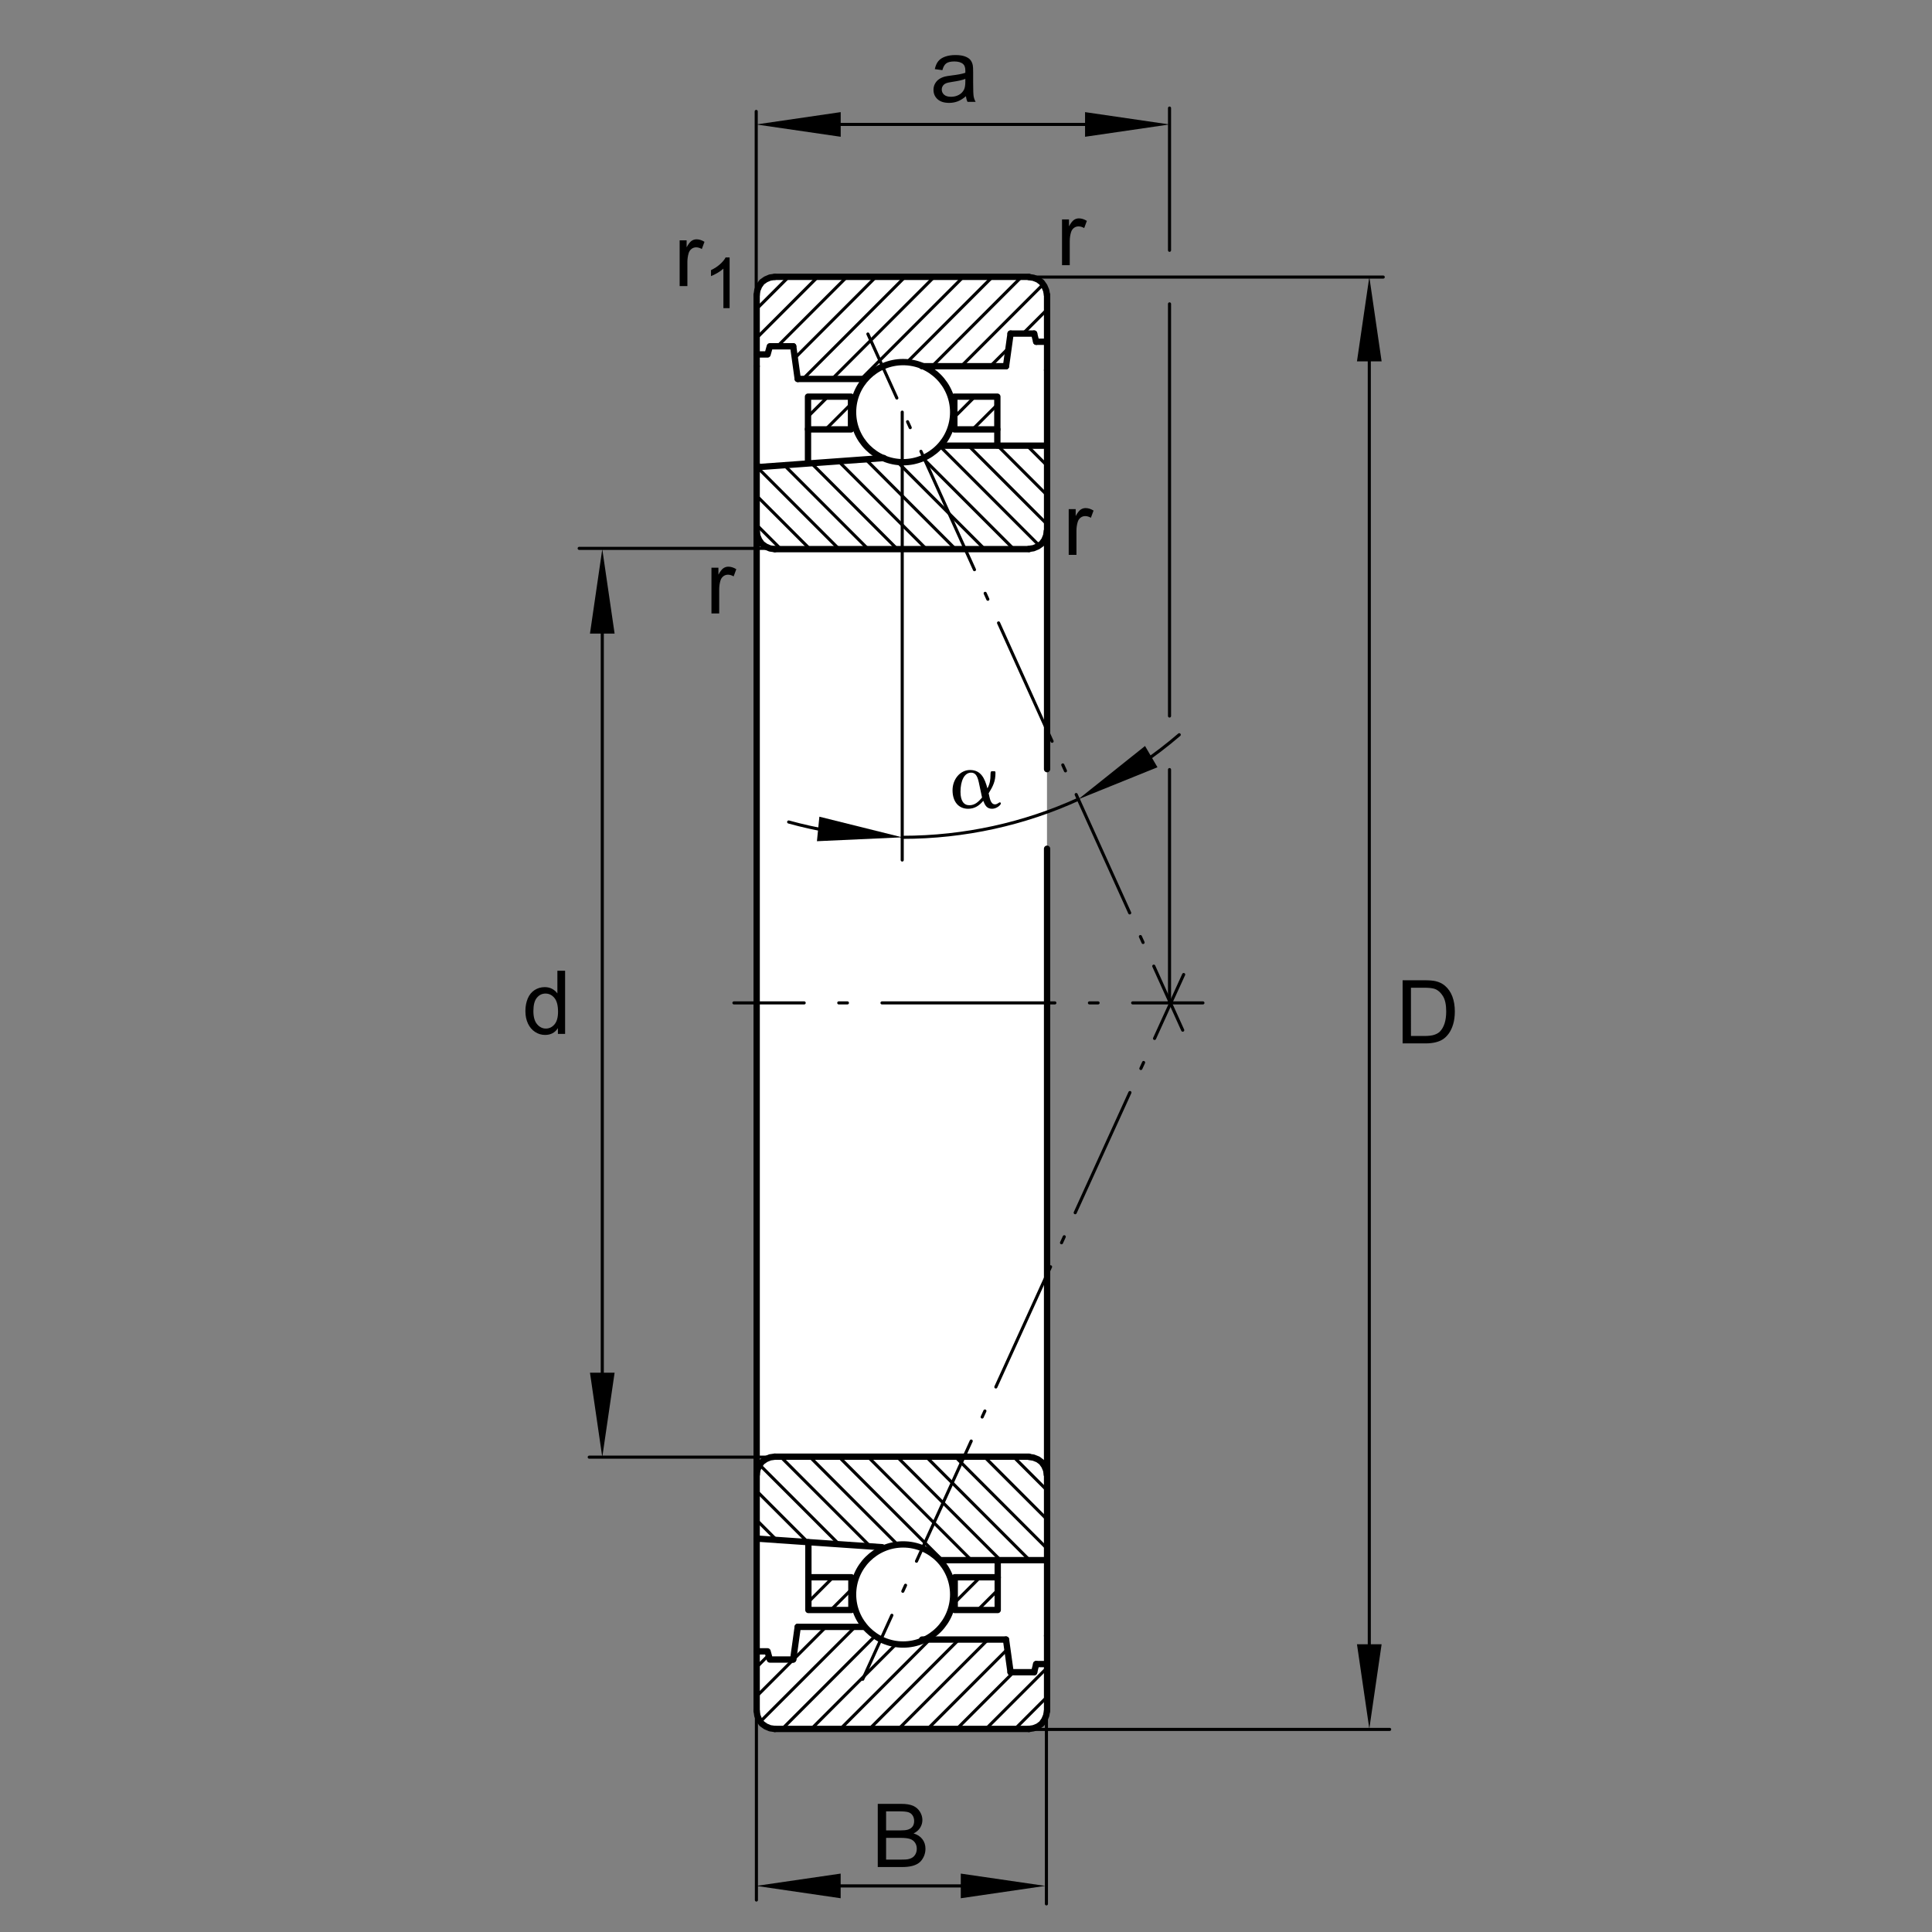<?xml version="1.0" encoding="utf-8"?>
<!-- Generator: Adobe Illustrator 22.0.0, SVG Export Plug-In . SVG Version: 6.00 Build 0)  -->
<svg version="1.1" xmlns="http://www.w3.org/2000/svg" xmlns:xlink="http://www.w3.org/1999/xlink" x="0px" y="0px"
	 viewBox="0 0 155.906 155.906" style="enable-background:new 0 0 155.906 155.906;" xml:space="preserve">
<rect x="0" y="0" width="155.906" height="155.906" fill="#808080" stroke="none"/>
<g id="rahmen">
	<rect id="Rahmen_x5F_transp_1_" style="fill:none;" width="155.906" height="155.906"/>
</g>
<g id="diagramm_x5F_hintergrund">
</g>
<g id="fuellungen">
	<path style="fill:#FFFFFF;" d="M62.591,22.347h20.366c0.846,0,1.532,0.686,1.532,1.532v114.137c0,0.847-0.686,1.532-1.532,1.532
		H62.591c-0.846,0-1.532-0.685-1.532-1.532V23.879C61.059,23.033,61.745,22.347,62.591,22.347L62.591,22.347z"/>
</g>
<g id="schraffuren">
</g>
<g id="lichtkanten">
	<g id="festeKanten">
	</g>
	
		<line style="fill:none;stroke:#000000;stroke-width:0.25;stroke-linecap:round;stroke-linejoin:round;stroke-miterlimit:10.433;" x1="61.072" y1="27.263" x2="65.992" y2="22.343"/>
	
		<line style="fill:none;stroke:#000000;stroke-width:0.25;stroke-linecap:round;stroke-linejoin:round;stroke-miterlimit:10.433;" x1="62.736" y1="27.948" x2="68.341" y2="22.343"/>
	
		<line style="fill:none;stroke:#000000;stroke-width:0.25;stroke-linecap:round;stroke-linejoin:round;stroke-miterlimit:10.433;" x1="64.149" y1="28.884" x2="70.69" y2="22.343"/>
	
		<line style="fill:none;stroke:#000000;stroke-width:0.25;stroke-linecap:round;stroke-linejoin:round;stroke-miterlimit:10.433;" x1="64.802" y1="30.58" x2="73.039" y2="22.343"/>
	
		<line style="fill:none;stroke:#000000;stroke-width:0.25;stroke-linecap:round;stroke-linejoin:round;stroke-miterlimit:10.433;" x1="67.15" y1="30.58" x2="75.388" y2="22.343"/>
	
		<line style="fill:none;stroke:#000000;stroke-width:0.25;stroke-linecap:round;stroke-linejoin:round;stroke-miterlimit:10.433;" x1="69.499" y1="30.58" x2="77.736" y2="22.343"/>
	
		<line style="fill:none;stroke:#000000;stroke-width:0.25;stroke-linecap:round;stroke-linejoin:round;stroke-miterlimit:10.433;" x1="73.194" y1="29.235" x2="80.085" y2="22.343"/>
	
		<line style="fill:none;stroke:#000000;stroke-width:0.25;stroke-linecap:round;stroke-linejoin:round;stroke-miterlimit:10.433;" x1="75.235" y1="29.542" x2="82.434" y2="22.343"/>
	
		<line style="fill:none;stroke:#000000;stroke-width:0.25;stroke-linecap:round;stroke-linejoin:round;stroke-miterlimit:10.433;" x1="77.584" y1="29.542" x2="84.179" y2="22.947"/>
	
		<line style="fill:none;stroke:#000000;stroke-width:0.25;stroke-linecap:round;stroke-linejoin:round;stroke-miterlimit:10.433;" x1="82.567" y1="26.908" x2="84.481" y2="24.994"/>
	
		<line style="fill:none;stroke:#000000;stroke-width:0.25;stroke-linecap:round;stroke-linejoin:round;stroke-miterlimit:10.433;" x1="61.08" y1="24.906" x2="63.643" y2="22.343"/>
	
		<line style="fill:none;stroke:#000000;stroke-width:0.25;stroke-linecap:round;stroke-linejoin:round;stroke-miterlimit:10.433;" x1="79.931" y1="29.544" x2="81.381" y2="28.094"/>
	
		<line style="fill:none;stroke:#000000;stroke-width:0.25;stroke-linecap:round;stroke-linejoin:round;stroke-miterlimit:10.433;" x1="81.796" y1="44.302" x2="74.493" y2="36.999"/>
	
		<line style="fill:none;stroke:#000000;stroke-width:0.25;stroke-linecap:round;stroke-linejoin:round;stroke-miterlimit:10.433;" x1="79.447" y1="44.302" x2="72.455" y2="37.311"/>
	
		<line style="fill:none;stroke:#000000;stroke-width:0.25;stroke-linecap:round;stroke-linejoin:round;stroke-miterlimit:10.433;" x1="77.098" y1="44.302" x2="69.88" y2="37.084"/>
	
		<line style="fill:none;stroke:#000000;stroke-width:0.25;stroke-linecap:round;stroke-linejoin:round;stroke-miterlimit:10.433;" x1="74.749" y1="44.302" x2="67.686" y2="37.24"/>
	
		<line style="fill:none;stroke:#000000;stroke-width:0.25;stroke-linecap:round;stroke-linejoin:round;stroke-miterlimit:10.433;" x1="72.4" y1="44.302" x2="65.441" y2="37.344"/>
	
		<line style="fill:none;stroke:#000000;stroke-width:0.25;stroke-linecap:round;stroke-linejoin:round;stroke-miterlimit:10.433;" x1="70.051" y1="44.302" x2="63.248" y2="37.499"/>
	
		<line style="fill:none;stroke:#000000;stroke-width:0.25;stroke-linecap:round;stroke-linejoin:round;stroke-miterlimit:10.433;" x1="67.702" y1="44.302" x2="61.106" y2="37.706"/>
	
		<line style="fill:none;stroke:#000000;stroke-width:0.25;stroke-linecap:round;stroke-linejoin:round;stroke-miterlimit:10.433;" x1="65.353" y1="44.302" x2="61.036" y2="39.985"/>
	
		<line style="fill:none;stroke:#000000;stroke-width:0.25;stroke-linecap:round;stroke-linejoin:round;stroke-miterlimit:10.433;" x1="63.004" y1="44.302" x2="61.121" y2="42.419"/>
	
		<line style="fill:none;stroke:#000000;stroke-width:0.25;stroke-linecap:round;stroke-linejoin:round;stroke-miterlimit:10.433;" x1="83.73" y1="43.888" x2="75.821" y2="35.979"/>
	
		<line style="fill:none;stroke:#000000;stroke-width:0.25;stroke-linecap:round;stroke-linejoin:round;stroke-miterlimit:10.433;" x1="84.455" y1="42.264" x2="78.151" y2="35.96"/>
	
		<line style="fill:none;stroke:#000000;stroke-width:0.25;stroke-linecap:round;stroke-linejoin:round;stroke-miterlimit:10.433;" x1="84.47" y1="39.93" x2="80.586" y2="36.046"/>
	
		<line style="fill:none;stroke:#000000;stroke-width:0.25;stroke-linecap:round;stroke-linejoin:round;stroke-miterlimit:10.433;" x1="62.974" y1="117.535" x2="70.279" y2="124.841"/>
	
		<line style="fill:none;stroke:#000000;stroke-width:0.25;stroke-linecap:round;stroke-linejoin:round;stroke-miterlimit:10.433;" x1="65.323" y1="117.535" x2="72.426" y2="124.638"/>
	
		<line style="fill:none;stroke:#000000;stroke-width:0.25;stroke-linecap:round;stroke-linejoin:round;stroke-miterlimit:10.433;" x1="67.672" y1="117.535" x2="75.991" y2="125.854"/>
	
		<line style="fill:none;stroke:#000000;stroke-width:0.25;stroke-linecap:round;stroke-linejoin:round;stroke-miterlimit:10.433;" x1="70.021" y1="117.535" x2="78.392" y2="125.907"/>
	
		<line style="fill:none;stroke:#000000;stroke-width:0.25;stroke-linecap:round;stroke-linejoin:round;stroke-miterlimit:10.433;" x1="72.37" y1="117.535" x2="80.741" y2="125.907"/>
	
		<line style="fill:none;stroke:#000000;stroke-width:0.25;stroke-linecap:round;stroke-linejoin:round;stroke-miterlimit:10.433;" x1="74.719" y1="117.535" x2="83.09" y2="125.907"/>
	
		<line style="fill:none;stroke:#000000;stroke-width:0.25;stroke-linecap:round;stroke-linejoin:round;stroke-miterlimit:10.433;" x1="77.068" y1="117.535" x2="84.455" y2="124.923"/>
	
		<line style="fill:none;stroke:#000000;stroke-width:0.25;stroke-linecap:round;stroke-linejoin:round;stroke-miterlimit:10.433;" x1="79.417" y1="117.535" x2="84.494" y2="122.612"/>
	
		<line style="fill:none;stroke:#000000;stroke-width:0.25;stroke-linecap:round;stroke-linejoin:round;stroke-miterlimit:10.433;" x1="81.766" y1="117.535" x2="84.494" y2="120.263"/>
	
		<line style="fill:none;stroke:#000000;stroke-width:0.25;stroke-linecap:round;stroke-linejoin:round;stroke-miterlimit:10.433;" x1="61.325" y1="118.234" x2="67.741" y2="124.651"/>
	
		<line style="fill:none;stroke:#000000;stroke-width:0.25;stroke-linecap:round;stroke-linejoin:round;stroke-miterlimit:10.433;" x1="61.099" y1="120.358" x2="65.203" y2="124.463"/>
	
		<line style="fill:none;stroke:#000000;stroke-width:0.25;stroke-linecap:round;stroke-linejoin:round;stroke-miterlimit:10.433;" x1="61.081" y1="122.688" x2="62.745" y2="124.353"/>
	
		<line style="fill:none;stroke:#000000;stroke-width:0.25;stroke-linecap:round;stroke-linejoin:round;stroke-miterlimit:10.433;" x1="63.092" y1="139.547" x2="70.602" y2="132.036"/>
	
		<line style="fill:none;stroke:#000000;stroke-width:0.25;stroke-linecap:round;stroke-linejoin:round;stroke-miterlimit:10.433;" x1="65.441" y1="139.547" x2="72.381" y2="132.606"/>
	
		<line style="fill:none;stroke:#000000;stroke-width:0.25;stroke-linecap:round;stroke-linejoin:round;stroke-miterlimit:10.433;" x1="67.79" y1="139.547" x2="75.04" y2="132.296"/>
	
		<line style="fill:none;stroke:#000000;stroke-width:0.25;stroke-linecap:round;stroke-linejoin:round;stroke-miterlimit:10.433;" x1="70.139" y1="139.547" x2="77.389" y2="132.296"/>
	
		<line style="fill:none;stroke:#000000;stroke-width:0.25;stroke-linecap:round;stroke-linejoin:round;stroke-miterlimit:10.433;" x1="72.487" y1="139.547" x2="79.79" y2="132.244"/>
	
		<line style="fill:none;stroke:#000000;stroke-width:0.25;stroke-linecap:round;stroke-linejoin:round;stroke-miterlimit:10.433;" x1="74.836" y1="139.547" x2="81.258" y2="133.125"/>
	
		<line style="fill:none;stroke:#000000;stroke-width:0.25;stroke-linecap:round;stroke-linejoin:round;stroke-miterlimit:10.433;" x1="77.185" y1="139.547" x2="81.691" y2="135.041"/>
	
		<line style="fill:none;stroke:#000000;stroke-width:0.25;stroke-linecap:round;stroke-linejoin:round;stroke-miterlimit:10.433;" x1="79.534" y1="139.547" x2="84.507" y2="134.575"/>
	
		<line style="fill:none;stroke:#000000;stroke-width:0.25;stroke-linecap:round;stroke-linejoin:round;stroke-miterlimit:10.433;" x1="81.883" y1="139.547" x2="84.473" y2="136.957"/>
	
		<line style="fill:none;stroke:#000000;stroke-width:0.25;stroke-linecap:round;stroke-linejoin:round;stroke-miterlimit:10.433;" x1="61.416" y1="138.873" x2="68.926" y2="131.364"/>
	
		<line style="fill:none;stroke:#000000;stroke-width:0.25;stroke-linecap:round;stroke-linejoin:round;stroke-miterlimit:10.433;" x1="61.124" y1="136.817" x2="66.629" y2="131.312"/>
	
		<line style="fill:none;stroke:#000000;stroke-width:0.25;stroke-linecap:round;stroke-linejoin:round;stroke-miterlimit:10.433;" x1="61.02" y1="134.572" x2="61.949" y2="133.642"/>
	
		<line style="fill:none;stroke:#000000;stroke-width:0.25;stroke-linecap:round;stroke-linejoin:round;stroke-miterlimit:10.433;" x1="84.47" y1="37.547" x2="82.968" y2="36.046"/>
	
		<line style="fill:none;stroke:#000000;stroke-width:0.25;stroke-linecap:round;stroke-linejoin:round;stroke-miterlimit:10.433;" x1="66.628" y1="34.65" x2="68.673" y2="32.605"/>
	
		<line style="fill:none;stroke:#000000;stroke-width:0.25;stroke-linecap:round;stroke-linejoin:round;stroke-miterlimit:10.433;" x1="65.203" y1="33.615" x2="66.783" y2="32.035"/>
	
		<line style="fill:none;stroke:#000000;stroke-width:0.25;stroke-linecap:round;stroke-linejoin:round;stroke-miterlimit:10.433;" x1="78.488" y1="34.65" x2="80.534" y2="32.605"/>
	
		<line style="fill:none;stroke:#000000;stroke-width:0.25;stroke-linecap:round;stroke-linejoin:round;stroke-miterlimit:10.433;" x1="77.064" y1="33.615" x2="78.643" y2="32.035"/>
	
		<line style="fill:none;stroke:#000000;stroke-width:0.25;stroke-linecap:round;stroke-linejoin:round;stroke-miterlimit:10.433;" x1="79.089" y1="127.28" x2="77.043" y2="129.325"/>
	
		<line style="fill:none;stroke:#000000;stroke-width:0.25;stroke-linecap:round;stroke-linejoin:round;stroke-miterlimit:10.433;" x1="80.513" y1="128.315" x2="78.934" y2="129.895"/>
	
		<line style="fill:none;stroke:#000000;stroke-width:0.25;stroke-linecap:round;stroke-linejoin:round;stroke-miterlimit:10.433;" x1="67.228" y1="127.28" x2="65.183" y2="129.325"/>
	
		<line style="fill:none;stroke:#000000;stroke-width:0.25;stroke-linecap:round;stroke-linejoin:round;stroke-miterlimit:10.433;" x1="68.653" y1="128.315" x2="67.073" y2="129.895"/>
</g>
<g id="konturen">
	<g>
		<g>
			
				<line style="fill:none;stroke:#000000;stroke-width:0.25;stroke-linecap:round;stroke-linejoin:round;" x1="59.226" y1="80.93" x2="64.895" y2="80.93"/>
			
				<line style="fill:none;stroke:#000000;stroke-width:0.25;stroke-linecap:round;stroke-linejoin:round;stroke-dasharray:0.698,2.79;" x1="67.686" y1="80.93" x2="69.778" y2="80.93"/>
			
				<line style="fill:none;stroke:#000000;stroke-width:0.25;stroke-linecap:round;stroke-linejoin:round;stroke-dasharray:13.951,2.79,0.698,2.79;" x1="71.173" y1="80.93" x2="90.008" y2="80.93"/>
			
				<line style="fill:none;stroke:#000000;stroke-width:0.25;stroke-linecap:round;stroke-linejoin:round;" x1="91.403" y1="80.93" x2="97.072" y2="80.93"/>
		</g>
	</g>
	<g>
		<g>
			
				<line style="fill:none;stroke:#000000;stroke-width:0.25;stroke-linecap:round;stroke-linejoin:round;" x1="95.442" y1="83.131" x2="93.106" y2="77.965"/>
			
				<line style="fill:none;stroke:#000000;stroke-width:0.25;stroke-linecap:round;stroke-linejoin:round;stroke-dasharray:0.524,2.096;" x1="92.242" y1="76.055" x2="91.595" y2="74.622"/>
			
				<line style="fill:none;stroke:#000000;stroke-width:0.25;stroke-linecap:round;stroke-linejoin:round;stroke-dasharray:10.483,2.096,0.524,2.096;" x1="91.163" y1="73.667" x2="72.804" y2="33.074"/>
			
				<line style="fill:none;stroke:#000000;stroke-width:0.25;stroke-linecap:round;stroke-linejoin:round;" x1="72.372" y1="32.119" x2="70.036" y2="26.953"/>
		</g>
	</g>
	<g>
		<g>
			
				<line style="fill:none;stroke:#000000;stroke-width:0.25;stroke-linecap:round;stroke-linejoin:round;" x1="95.518" y1="78.641" x2="93.168" y2="83.8"/>
			
				<line style="fill:none;stroke:#000000;stroke-width:0.25;stroke-linecap:round;stroke-linejoin:round;stroke-dasharray:0.533,2.131;" x1="92.285" y1="85.74" x2="91.622" y2="87.194"/>
			
				<line style="fill:none;stroke:#000000;stroke-width:0.25;stroke-linecap:round;stroke-linejoin:round;stroke-dasharray:10.656,2.131,0.533,2.131;" x1="91.181" y1="88.164" x2="72.413" y2="129.378"/>
			
				<line style="fill:none;stroke:#000000;stroke-width:0.25;stroke-linecap:round;stroke-linejoin:round;" x1="71.971" y1="130.348" x2="69.622" y2="135.508"/>
		</g>
	</g>
	
		<line style="fill:none;stroke:#000000;stroke-width:0.51;stroke-linecap:round;stroke-linejoin:round;stroke-miterlimit:10;" x1="83.032" y1="117.549" x2="62.525" y2="117.549"/>
	
		<polyline style="fill:none;stroke:#000000;stroke-width:0.51;stroke-linecap:round;stroke-linejoin:round;stroke-miterlimit:10;" points="
		62.525,117.549 62.141,117.604 61.793,117.751 61.481,117.97 61.261,118.282 61.115,118.629 61.06,119.013 	"/>
	
		<line style="fill:none;stroke:#000000;stroke-width:0.51;stroke-linecap:round;stroke-linejoin:round;stroke-miterlimit:10;" x1="64.374" y1="131.282" x2="64.008" y2="133.918"/>
	
		<line style="fill:none;stroke:#000000;stroke-width:0.51;stroke-linecap:round;stroke-linejoin:round;stroke-miterlimit:10;" x1="84.496" y1="80.93" x2="84.496" y2="119.013"/>
	
		<line style="fill:none;stroke:#000000;stroke-width:0.51;stroke-linecap:round;stroke-linejoin:round;stroke-miterlimit:10;" x1="84.496" y1="125.899" x2="84.496" y2="131.995"/>
	
		<line style="fill:none;stroke:#000000;stroke-width:0.51;stroke-linecap:round;stroke-linejoin:round;stroke-miterlimit:10;" x1="61.06" y1="119.013" x2="61.06" y2="80.93"/>
	
		<polyline style="fill:none;stroke:#000000;stroke-width:0.51;stroke-linecap:round;stroke-linejoin:round;stroke-miterlimit:10;" points="
		61.06,133.259 61.939,133.259 62.122,133.918 64.008,133.918 	"/>
	
		<line style="fill:none;stroke:#000000;stroke-width:0.51;stroke-linecap:round;stroke-linejoin:round;stroke-miterlimit:10;" x1="61.06" y1="37.409" x2="61.06" y2="29.555"/>
	
		<polyline style="fill:none;stroke:#000000;stroke-width:0.51;stroke-linecap:round;stroke-linejoin:round;stroke-miterlimit:10;" points="
		61.06,28.603 61.939,28.603 62.122,27.944 64.008,27.944 	"/>
	
		<line style="fill:none;stroke:#000000;stroke-width:0.51;stroke-linecap:round;stroke-linejoin:round;stroke-miterlimit:10;" x1="64.008" y1="27.944" x2="64.374" y2="30.58"/>
	
		<line style="fill:none;stroke:#000000;stroke-width:0.51;stroke-linecap:round;stroke-linejoin:round;stroke-miterlimit:10;" x1="84.496" y1="35.964" x2="84.496" y2="29.867"/>
	
		<line style="fill:none;stroke:#000000;stroke-width:0.51;stroke-linecap:round;stroke-linejoin:round;stroke-miterlimit:10;" x1="61.06" y1="80.93" x2="61.06" y2="42.848"/>
	
		<polyline style="fill:none;stroke:#000000;stroke-width:0.51;stroke-linecap:round;stroke-linejoin:round;stroke-miterlimit:10;" points="
		61.06,42.848 61.115,43.232 61.261,43.58 61.481,43.891 61.793,44.111 62.141,44.258 62.525,44.313 	"/>
	
		<line style="fill:none;stroke:#000000;stroke-width:0.51;stroke-linecap:round;stroke-linejoin:round;stroke-miterlimit:10;" x1="62.525" y1="44.313" x2="83.032" y2="44.313"/>
	
		<line style="fill:none;stroke:#000000;stroke-width:0.51;stroke-linecap:round;stroke-linejoin:round;stroke-miterlimit:10;" x1="61.06" y1="42.848" x2="61.06" y2="37.409"/>
	
		<line style="fill:none;stroke:#000000;stroke-width:0.51;stroke-linecap:round;stroke-linejoin:round;stroke-miterlimit:10;" x1="81.182" y1="29.555" x2="81.549" y2="26.919"/>
	
		<line style="fill:none;stroke:#000000;stroke-width:0.51;stroke-linecap:round;stroke-linejoin:round;stroke-miterlimit:10;" x1="81.549" y1="26.919" x2="83.452" y2="26.919"/>
	
		<line style="fill:none;stroke:#000000;stroke-width:0.51;stroke-linecap:round;stroke-linejoin:round;stroke-miterlimit:10;" x1="83.452" y1="26.919" x2="83.617" y2="27.578"/>
	
		<line style="fill:none;stroke:#000000;stroke-width:0.51;stroke-linecap:round;stroke-linejoin:round;stroke-miterlimit:10;" x1="83.617" y1="27.578" x2="84.496" y2="27.578"/>
	
		<line style="fill:none;stroke:#000000;stroke-width:0.51;stroke-linecap:round;stroke-linejoin:round;stroke-miterlimit:10;" x1="61.06" y1="37.702" x2="71.321" y2="36.96"/>
	
		<polyline style="fill:none;stroke:#000000;stroke-width:0.51;stroke-linecap:round;stroke-linejoin:round;stroke-miterlimit:10;" points="
		75.964,35.964 84.496,35.964 84.496,42.848 	"/>
	
		<polyline style="fill:none;stroke:#000000;stroke-width:0.51;stroke-linecap:round;stroke-linejoin:round;stroke-miterlimit:10;" points="
		84.478,42.848 84.423,43.214 84.276,43.58 84.057,43.873 83.745,44.093 83.397,44.239 83.032,44.294 	"/>
	
		<line style="fill:none;stroke:#000000;stroke-width:0.51;stroke-linecap:round;stroke-linejoin:round;stroke-miterlimit:10;" x1="74.408" y1="29.555" x2="81.182" y2="29.555"/>
	
		<line style="fill:none;stroke:#000000;stroke-width:0.51;stroke-linecap:round;stroke-linejoin:round;stroke-miterlimit:10;" x1="84.496" y1="29.867" x2="84.496" y2="23.806"/>
	
		<line style="fill:none;stroke:#000000;stroke-width:0.51;stroke-linecap:round;stroke-linejoin:round;stroke-miterlimit:10;" x1="83.032" y1="22.341" x2="62.525" y2="22.341"/>
	
		<polyline style="fill:none;stroke:#000000;stroke-width:0.51;stroke-linecap:round;stroke-linejoin:round;stroke-miterlimit:10;" points="
		62.525,22.341 62.141,22.396 61.793,22.543 61.481,22.762 61.261,23.074 61.115,23.422 61.06,23.806 	"/>
	
		<line style="fill:none;stroke:#000000;stroke-width:0.51;stroke-linecap:round;stroke-linejoin:round;stroke-miterlimit:10;" x1="61.06" y1="23.806" x2="61.06" y2="29.555"/>
	
		<line style="fill:none;stroke:#000000;stroke-width:0.51;stroke-linecap:round;stroke-linejoin:round;stroke-miterlimit:10;" x1="64.374" y1="30.58" x2="69.739" y2="30.58"/>
	
		<line style="fill:none;stroke:#000000;stroke-width:0.51;stroke-linecap:round;stroke-linejoin:round;stroke-miterlimit:10;" x1="61.06" y1="119.013" x2="61.06" y2="138.056"/>
	
		<polyline style="fill:none;stroke:#000000;stroke-width:0.51;stroke-linecap:round;stroke-linejoin:round;stroke-miterlimit:10;" points="
		61.06,138.056 61.115,138.44 61.261,138.788 61.481,139.099 61.793,139.319 62.141,139.465 62.525,139.52 	"/>
	
		<line style="fill:none;stroke:#000000;stroke-width:0.51;stroke-linecap:round;stroke-linejoin:round;stroke-miterlimit:10;" x1="62.525" y1="139.52" x2="83.032" y2="139.52"/>
	
		<line style="fill:none;stroke:#000000;stroke-width:0.51;stroke-linecap:round;stroke-linejoin:round;stroke-miterlimit:10;" x1="84.496" y1="138.056" x2="84.496" y2="131.995"/>
	
		<line style="fill:none;stroke:#000000;stroke-width:0.51;stroke-linecap:round;stroke-linejoin:round;stroke-miterlimit:10;" x1="84.496" y1="134.284" x2="83.617" y2="134.284"/>
	
		<line style="fill:none;stroke:#000000;stroke-width:0.51;stroke-linecap:round;stroke-linejoin:round;stroke-miterlimit:10;" x1="83.617" y1="134.284" x2="83.452" y2="134.943"/>
	
		<line style="fill:none;stroke:#000000;stroke-width:0.51;stroke-linecap:round;stroke-linejoin:round;stroke-miterlimit:10;" x1="83.452" y1="134.943" x2="81.549" y2="134.943"/>
	
		<line style="fill:none;stroke:#000000;stroke-width:0.51;stroke-linecap:round;stroke-linejoin:round;stroke-miterlimit:10;" x1="81.549" y1="134.943" x2="81.182" y2="132.307"/>
	
		<line style="fill:none;stroke:#000000;stroke-width:0.51;stroke-linecap:round;stroke-linejoin:round;stroke-miterlimit:10;" x1="81.182" y1="132.307" x2="74.408" y2="132.307"/>
	
		<line style="fill:none;stroke:#000000;stroke-width:0.51;stroke-linecap:round;stroke-linejoin:round;stroke-miterlimit:10;" x1="69.739" y1="131.282" x2="64.374" y2="131.282"/>
	
		<line style="fill:none;stroke:#000000;stroke-width:0.51;stroke-linecap:round;stroke-linejoin:round;stroke-miterlimit:10;" x1="71.191" y1="124.855" x2="61.06" y2="124.159"/>
	
		<polyline style="fill:none;stroke:#000000;stroke-width:0.51;stroke-linecap:round;stroke-linejoin:round;stroke-miterlimit:10;" points="
		75.964,125.899 84.496,125.899 84.496,119.013 	"/>
	
		<polyline style="fill:none;stroke:#000000;stroke-width:0.51;stroke-linecap:round;stroke-linejoin:round;stroke-miterlimit:10;" points="
		84.478,119.013 84.423,118.648 84.276,118.3 84.057,117.988 83.763,117.769 83.397,117.623 83.032,117.568 	"/>
	<path style="fill:none;stroke:#000000;stroke-width:0.51;stroke-linecap:round;stroke-linejoin:round;stroke-miterlimit:10;" d="
		M68.839,33.26c0-2.231,1.809-4.04,4.04-4.04c2.231,0,4.04,1.808,4.04,4.04c0,2.231-1.809,4.04-4.04,4.04
		C70.648,37.3,68.839,35.491,68.839,33.26L68.839,33.26z"/>
	<path style="fill:none;stroke:#000000;stroke-width:0.51;stroke-linecap:round;stroke-linejoin:round;stroke-miterlimit:10;" d="
		M68.839,128.669c0-2.232,1.809-4.04,4.04-4.04c2.231,0,4.04,1.808,4.04,4.04c0,2.231-1.809,4.039-4.04,4.039
		C70.648,132.708,68.839,130.899,68.839,128.669L68.839,128.669z"/>
	
		<line style="fill:none;stroke:#000000;stroke-width:0.51;stroke-linecap:round;stroke-linejoin:round;stroke-miterlimit:10;" x1="84.496" y1="42.848" x2="84.496" y2="62.067"/>
	
		<line style="fill:none;stroke:#000000;stroke-width:0.51;stroke-linecap:round;stroke-linejoin:round;stroke-miterlimit:10;" x1="84.496" y1="68.49" x2="84.496" y2="80.93"/>
	
		<polyline style="fill:none;stroke:#000000;stroke-width:0.51;stroke-linecap:round;stroke-linejoin:round;stroke-miterlimit:10;" points="
		84.49,23.813 84.423,23.44 84.276,23.092 84.057,22.781 83.763,22.561 83.397,22.414 83.032,22.36 	"/>
	
		<polyline style="fill:none;stroke:#000000;stroke-width:0.51;stroke-linecap:round;stroke-linejoin:round;stroke-miterlimit:10;" points="
		84.49,138.066 84.423,138.44 84.276,138.788 84.057,139.099 83.763,139.318 83.397,139.465 83.032,139.52 	"/>
	
		<polygon style="fill:none;stroke:#000000;stroke-width:0.51;stroke-linecap:round;stroke-linejoin:round;stroke-miterlimit:10;" points="
		65.203,32.009 68.673,32.009 68.673,34.65 65.203,34.65 65.203,32.009 	"/>
	
		<polygon style="fill:none;stroke:#000000;stroke-width:0.51;stroke-linecap:round;stroke-linejoin:round;stroke-miterlimit:10;" points="
		77.012,32.009 80.482,32.009 80.482,34.65 77.012,34.65 77.012,32.009 	"/>
	
		<line style="fill:none;stroke:#000000;stroke-width:0.51;stroke-linecap:round;stroke-linejoin:round;stroke-miterlimit:10;" x1="65.203" y1="34.624" x2="65.203" y2="37.344"/>
	
		<line style="fill:none;stroke:#000000;stroke-width:0.51;stroke-linecap:round;stroke-linejoin:round;stroke-miterlimit:10;" x1="80.482" y1="34.65" x2="80.482" y2="35.945"/>
	
		<polygon style="fill:none;stroke:#000000;stroke-width:0.51;stroke-linecap:round;stroke-linejoin:round;stroke-miterlimit:10;" points="
		77.043,127.28 80.513,127.28 80.513,129.921 77.043,129.921 77.043,127.28 	"/>
	
		<polygon style="fill:none;stroke:#000000;stroke-width:0.51;stroke-linecap:round;stroke-linejoin:round;stroke-miterlimit:10;" points="
		65.234,127.28 68.704,127.28 68.704,129.921 65.234,129.921 65.234,127.28 	"/>
	
		<line style="fill:none;stroke:#000000;stroke-width:0.51;stroke-linecap:round;stroke-linejoin:round;stroke-miterlimit:10;" x1="80.513" y1="127.306" x2="80.513" y2="125.907"/>
	
		<line style="fill:none;stroke:#000000;stroke-width:0.51;stroke-linecap:round;stroke-linejoin:round;stroke-miterlimit:10;" x1="65.234" y1="127.28" x2="65.234" y2="124.457"/>
</g>
<g id="masslinien_x5F_masspfeile">
	
		<line style="fill:none;stroke:#000000;stroke-width:0.25;stroke-linecap:round;stroke-linejoin:round;stroke-miterlimit:10.433;" x1="84.443" y1="137.876" x2="84.443" y2="153.638"/>
	
		<line style="fill:none;stroke:#000000;stroke-width:0.25;stroke-linecap:round;stroke-linejoin:round;stroke-miterlimit:10.433;" x1="61.04" y1="153.327" x2="61.04" y2="137.766"/>
	
		<line style="fill:none;stroke:#000000;stroke-width:0.25;stroke-linecap:round;stroke-linejoin:round;stroke-miterlimit:10.433;" x1="61.024" y1="24.052" x2="61.024" y2="8.992"/>
	
		<line style="fill:none;stroke:#000000;stroke-width:0.25;stroke-linecap:round;stroke-linejoin:round;stroke-miterlimit:10.433;" x1="112.14" y1="139.557" x2="82.668" y2="139.557"/>
	
		<line style="fill:none;stroke:#000000;stroke-width:0.25;stroke-linecap:round;stroke-linejoin:round;stroke-miterlimit:10.433;" x1="111.622" y1="22.359" x2="82.668" y2="22.359"/>
	
		<line style="fill:none;stroke:#000000;stroke-width:0.25;stroke-linecap:round;stroke-linejoin:round;stroke-miterlimit:10.433;" x1="63.017" y1="44.251" x2="46.738" y2="44.251"/>
	
		<line style="fill:none;stroke:#000000;stroke-width:0.25;stroke-linecap:round;stroke-linejoin:round;stroke-miterlimit:10.433;" x1="63.225" y1="117.588" x2="47.549" y2="117.588"/>
	
		<line style="fill:none;stroke:#000000;stroke-width:0.25;stroke-linecap:round;stroke-linejoin:round;stroke-miterlimit:10.433;" x1="94.377" y1="62.104" x2="94.377" y2="80.92"/>
	
		<line style="fill:none;stroke:#000000;stroke-width:0.25;stroke-linecap:round;stroke-linejoin:round;stroke-miterlimit:10.433;" x1="94.377" y1="24.522" x2="94.377" y2="57.78"/>
	
		<line style="fill:none;stroke:#000000;stroke-width:0.25;stroke-linecap:round;stroke-linejoin:round;stroke-miterlimit:10.433;" x1="94.377" y1="8.722" x2="94.377" y2="20.197"/>
	
		<line style="fill:none;stroke:#000000;stroke-width:0.25;stroke-linecap:round;stroke-linejoin:round;stroke-miterlimit:10.433;" x1="72.806" y1="69.401" x2="72.806" y2="33.257"/>
	<g>
		<g>
			
				<line style="fill:none;stroke:#000000;stroke-width:0.25;stroke-linecap:round;stroke-linejoin:round;" x1="110.498" y1="133.765" x2="110.498" y2="28.078"/>
			<g>
				<polygon points="111.492,132.685 110.499,139.502 109.503,132.685 				"/>
			</g>
			<g>
				<polygon points="111.492,29.159 110.499,22.341 109.503,29.159 				"/>
			</g>
		</g>
	</g>
	<g>
		<g>
			
				<line style="fill:none;stroke:#000000;stroke-width:0.25;stroke-linecap:round;stroke-linejoin:round;" x1="66.762" y1="10.042" x2="88.64" y2="10.042"/>
			<g>
				<polygon points="67.842,11.037 61.024,10.043 67.842,9.048 				"/>
			</g>
			<g>
				<polygon points="87.56,11.037 94.377,10.043 87.56,9.048 				"/>
			</g>
		</g>
	</g>
	<g>
		<g>
			
				<line style="fill:none;stroke:#000000;stroke-width:0.25;stroke-linecap:round;stroke-linejoin:round;" x1="48.602" y1="50.05" x2="48.602" y2="111.851"/>
			<g>
				<polygon points="47.608,51.13 48.602,44.313 49.597,51.13 				"/>
			</g>
			<g>
				<polygon points="47.608,110.771 48.602,117.588 49.597,110.771 				"/>
			</g>
		</g>
	</g>
	<g>
		<g>
			
				<line style="fill:none;stroke:#000000;stroke-width:0.25;stroke-linecap:round;stroke-linejoin:round;" x1="78.613" y1="152.187" x2="66.757" y2="152.187"/>
			<g>
				<polygon points="77.532,151.193 84.35,152.186 77.532,153.182 				"/>
			</g>
			<g>
				<polygon points="67.838,151.193 61.02,152.186 67.838,153.182 				"/>
			</g>
		</g>
	</g>
	<g>
		<g>
			<path style="fill:none;stroke:#000000;stroke-width:0.25;stroke-linecap:round;stroke-linejoin:round;" d="M67.087,67.095
				c-1.17-0.196-2.319-0.452-3.445-0.763"/>
			<g>
				<polygon points="66.121,65.904 72.806,67.569 65.924,67.883 				"/>
			</g>
		</g>
	</g>
	
		<path style="fill:none;stroke:#000000;stroke-width:0.25;stroke-linecap:round;stroke-linejoin:round;stroke-miterlimit:10.433;" d="
		M87.016,64.498c-4.33,1.973-9.142,3.071-14.21,3.071"/>
	<g>
		<g>
			<path style="fill:none;stroke:#000000;stroke-width:0.25;stroke-linecap:round;stroke-linejoin:round;" d="M95.161,59.29
				c-0.999,0.858-2.047,1.66-3.141,2.4"/>
			<g>
				<polygon points="92.4,60.198 87.016,64.498 93.404,61.915 				"/>
			</g>
		</g>
	</g>
</g>
<g id="_x30_k_x5F_0k">
	<g>
		<path d="M113.186,84.201v-5.097h1.756c0.396,0,0.699,0.024,0.907,0.073c0.292,0.067,0.541,0.189,0.748,0.365
			c0.269,0.227,0.47,0.518,0.603,0.871s0.2,0.757,0.2,1.211c0,0.387-0.045,0.73-0.135,1.029c-0.09,0.299-0.207,0.546-0.348,0.742
			c-0.142,0.196-0.296,0.35-0.464,0.462s-0.371,0.197-0.608,0.255c-0.237,0.058-0.51,0.087-0.819,0.087H113.186z M113.86,83.6h1.088
			c0.336,0,0.6-0.031,0.791-0.094c0.191-0.063,0.343-0.15,0.457-0.264c0.16-0.16,0.284-0.375,0.374-0.645s0.134-0.597,0.134-0.982
			c0-0.533-0.087-0.943-0.262-1.229c-0.175-0.286-0.388-0.478-0.638-0.576c-0.181-0.069-0.472-0.104-0.873-0.104h-1.071V83.6z"/>
	</g>
	<g>
		<path d="M54.845,23.087v-3.692h0.563v0.56c0.144-0.262,0.276-0.435,0.398-0.518c0.122-0.083,0.255-0.125,0.401-0.125
			c0.211,0,0.425,0.067,0.643,0.202l-0.215,0.581c-0.153-0.09-0.306-0.136-0.459-0.136c-0.137,0-0.26,0.041-0.369,0.124
			c-0.109,0.082-0.187,0.196-0.233,0.342c-0.069,0.223-0.104,0.466-0.104,0.73v1.933H54.845z"/>
		<path d="M58.876,24.867h-0.5v-3.19c-0.121,0.115-0.279,0.23-0.474,0.345c-0.196,0.115-0.372,0.201-0.527,0.259v-0.484
			c0.28-0.132,0.525-0.292,0.734-0.479c0.209-0.188,0.358-0.369,0.445-0.545h0.323V24.867z"/>
	</g>
	<g>
		<path d="M57.412,49.504v-3.692h0.563v0.56c0.144-0.262,0.276-0.435,0.398-0.518c0.122-0.083,0.255-0.125,0.401-0.125
			c0.211,0,0.425,0.067,0.643,0.202l-0.215,0.581c-0.153-0.09-0.306-0.136-0.459-0.136c-0.137,0-0.26,0.041-0.369,0.124
			c-0.109,0.082-0.187,0.196-0.233,0.342c-0.069,0.223-0.104,0.466-0.104,0.73v1.933H57.412z"/>
	</g>
	<g>
		<path d="M86.241,44.775v-3.692h0.563v0.56c0.144-0.262,0.276-0.435,0.398-0.518c0.122-0.083,0.255-0.125,0.401-0.125
			c0.211,0,0.425,0.067,0.643,0.202l-0.215,0.581c-0.153-0.09-0.306-0.136-0.459-0.136c-0.137,0-0.26,0.041-0.369,0.124
			c-0.109,0.082-0.187,0.196-0.233,0.342c-0.069,0.223-0.104,0.466-0.104,0.73v1.933H86.241z"/>
	</g>
	<g>
		<path d="M85.701,21.397v-3.692h0.563v0.56c0.144-0.262,0.276-0.435,0.398-0.518c0.122-0.083,0.255-0.125,0.401-0.125
			c0.211,0,0.425,0.067,0.643,0.202l-0.215,0.581c-0.153-0.09-0.306-0.136-0.459-0.136c-0.137,0-0.26,0.041-0.369,0.124
			c-0.109,0.082-0.187,0.196-0.233,0.342c-0.069,0.223-0.104,0.466-0.104,0.73v1.933H85.701z"/>
	</g>
	<g>
		<path d="M70.832,150.664v-5.097h1.912c0.389,0,0.702,0.052,0.937,0.154c0.235,0.104,0.419,0.263,0.553,0.477
			c0.133,0.215,0.2,0.438,0.2,0.673c0,0.218-0.059,0.423-0.177,0.615s-0.296,0.348-0.535,0.466c0.308,0.091,0.545,0.245,0.711,0.463
			c0.166,0.218,0.249,0.475,0.249,0.771c0,0.238-0.05,0.461-0.151,0.666c-0.101,0.205-0.226,0.363-0.374,0.475
			c-0.148,0.111-0.334,0.195-0.558,0.252s-0.498,0.085-0.822,0.085H70.832z M71.506,147.709h1.102c0.299,0,0.514-0.02,0.644-0.06
			c0.171-0.051,0.3-0.135,0.387-0.253s0.13-0.267,0.13-0.445c0-0.169-0.041-0.318-0.122-0.447c-0.081-0.128-0.197-0.216-0.348-0.264
			c-0.15-0.048-0.409-0.071-0.775-0.071h-1.019V147.709z M71.506,150.063h1.269c0.218,0,0.371-0.008,0.459-0.024
			c0.155-0.027,0.285-0.074,0.389-0.139c0.104-0.065,0.19-0.159,0.257-0.283c0.067-0.124,0.101-0.268,0.101-0.43
			c0-0.19-0.049-0.355-0.146-0.495c-0.098-0.141-0.232-0.239-0.405-0.296c-0.172-0.057-0.421-0.085-0.746-0.085h-1.179V150.063z"/>
	</g>
	<g>
		<path d="M45.021,83.433v-0.466c-0.234,0.366-0.578,0.549-1.033,0.549c-0.294,0-0.565-0.081-0.812-0.244
			c-0.247-0.162-0.438-0.389-0.574-0.679c-0.136-0.291-0.204-0.625-0.204-1.003c0-0.368,0.062-0.703,0.185-1.003
			c0.123-0.3,0.307-0.53,0.553-0.69c0.246-0.16,0.52-0.24,0.824-0.24c0.223,0,0.421,0.047,0.595,0.141s0.315,0.216,0.424,0.367
			v-1.829h0.623v5.097H45.021z M43.043,81.59c0,0.473,0.1,0.827,0.299,1.061s0.435,0.351,0.706,0.351
			c0.273,0,0.506-0.112,0.697-0.335c0.191-0.224,0.287-0.565,0.287-1.024c0-0.505-0.097-0.876-0.292-1.112s-0.435-0.354-0.72-0.354
			c-0.278,0-0.51,0.113-0.697,0.34C43.136,80.743,43.043,81.101,43.043,81.59z"/>
	</g>
	<g>
		<path d="M77.95,7.763c-0.231,0.197-0.455,0.336-0.669,0.417s-0.444,0.122-0.69,0.122c-0.405,0-0.717-0.099-0.935-0.297
			s-0.327-0.451-0.327-0.76c0-0.181,0.041-0.346,0.124-0.495c0.082-0.149,0.19-0.27,0.323-0.36s0.283-0.159,0.45-0.205
			c0.123-0.033,0.308-0.064,0.556-0.094c0.505-0.061,0.877-0.132,1.116-0.216c0.002-0.085,0.003-0.14,0.003-0.164
			c0-0.255-0.059-0.435-0.177-0.539c-0.16-0.142-0.398-0.212-0.713-0.212c-0.294,0-0.512,0.051-0.652,0.154
			c-0.14,0.104-0.244,0.286-0.311,0.548l-0.612-0.083c0.056-0.262,0.147-0.474,0.274-0.634c0.127-0.161,0.312-0.285,0.553-0.372
			s0.521-0.13,0.838-0.13c0.315,0,0.571,0.037,0.769,0.111c0.197,0.074,0.342,0.167,0.435,0.28c0.092,0.112,0.157,0.254,0.194,0.426
			c0.021,0.106,0.031,0.299,0.031,0.577v0.834c0,0.582,0.014,0.95,0.04,1.104c0.027,0.154,0.08,0.302,0.158,0.443h-0.653
			C78.011,8.088,77.969,7.936,77.95,7.763z M77.899,6.365c-0.228,0.093-0.568,0.171-1.022,0.236
			c-0.257,0.037-0.439,0.079-0.546,0.125c-0.106,0.046-0.188,0.114-0.247,0.203s-0.087,0.188-0.087,0.297
			c0,0.167,0.063,0.306,0.189,0.417s0.311,0.167,0.555,0.167c0.241,0,0.455-0.053,0.643-0.158c0.188-0.105,0.326-0.25,0.414-0.433
			c0.067-0.142,0.101-0.35,0.101-0.626V6.365z"/>
	</g>
	<g>
		<path d="M80.238,62.237c0.078,0,0.093,0.028,0.093,0.135c0,0.677-0.186,1.048-0.549,1.646c0.085,0.342,0.135,0.891,0.513,0.891
			c0.185,0,0.32-0.164,0.385-0.164c0.05,0,0.085,0.036,0.085,0.093c0,0.128-0.349,0.427-0.706,0.427c-0.42,0-0.57-0.271-0.712-0.641
			c-0.349,0.42-0.727,0.641-1.226,0.641c-0.77,0-1.254-0.577-1.254-1.496c0-0.884,0.613-1.632,1.411-1.632
			c0.891,0,1.19,0.684,1.404,1.482c0.199-0.371,0.249-0.677,0.249-1.119c0-0.228,0.036-0.264,0.121-0.264H80.238z M77.509,63.897
			c0,0.727,0.264,1.083,0.713,1.083c0.449,0,0.727-0.271,1.026-0.62c-0.078-0.363-0.164-0.798-0.264-1.24
			c-0.121-0.556-0.306-0.77-0.62-0.77C77.801,62.351,77.509,63.042,77.509,63.897z"/>
	</g>
	<g>
	</g>
	<g>
	</g>
	<g>
	</g>
	<g>
	</g>
	<g>
	</g>
	<g>
	</g>
	<g>
	</g>
	<g>
	</g>
	<g>
	</g>
	<g>
	</g>
	<g>
	</g>
	<g>
	</g>
	<g>
	</g>
	<g>
	</g>
	<g>
	</g>
	<g>
	</g>
	<g>
	</g>
	<g>
	</g>
	<g>
	</g>
	<g>
	</g>
	<g>
	</g>
	<g>
	</g>
	<g>
	</g>
	<g>
	</g>
	<g>
	</g>
	<g>
	</g>
	<g>
	</g>
	<g>
	</g>
	<g>
	</g>
	<g>
	</g>
	<g>
	</g>
	<g>
	</g>
	<g>
	</g>
	<g>
	</g>
</g>
</svg>
